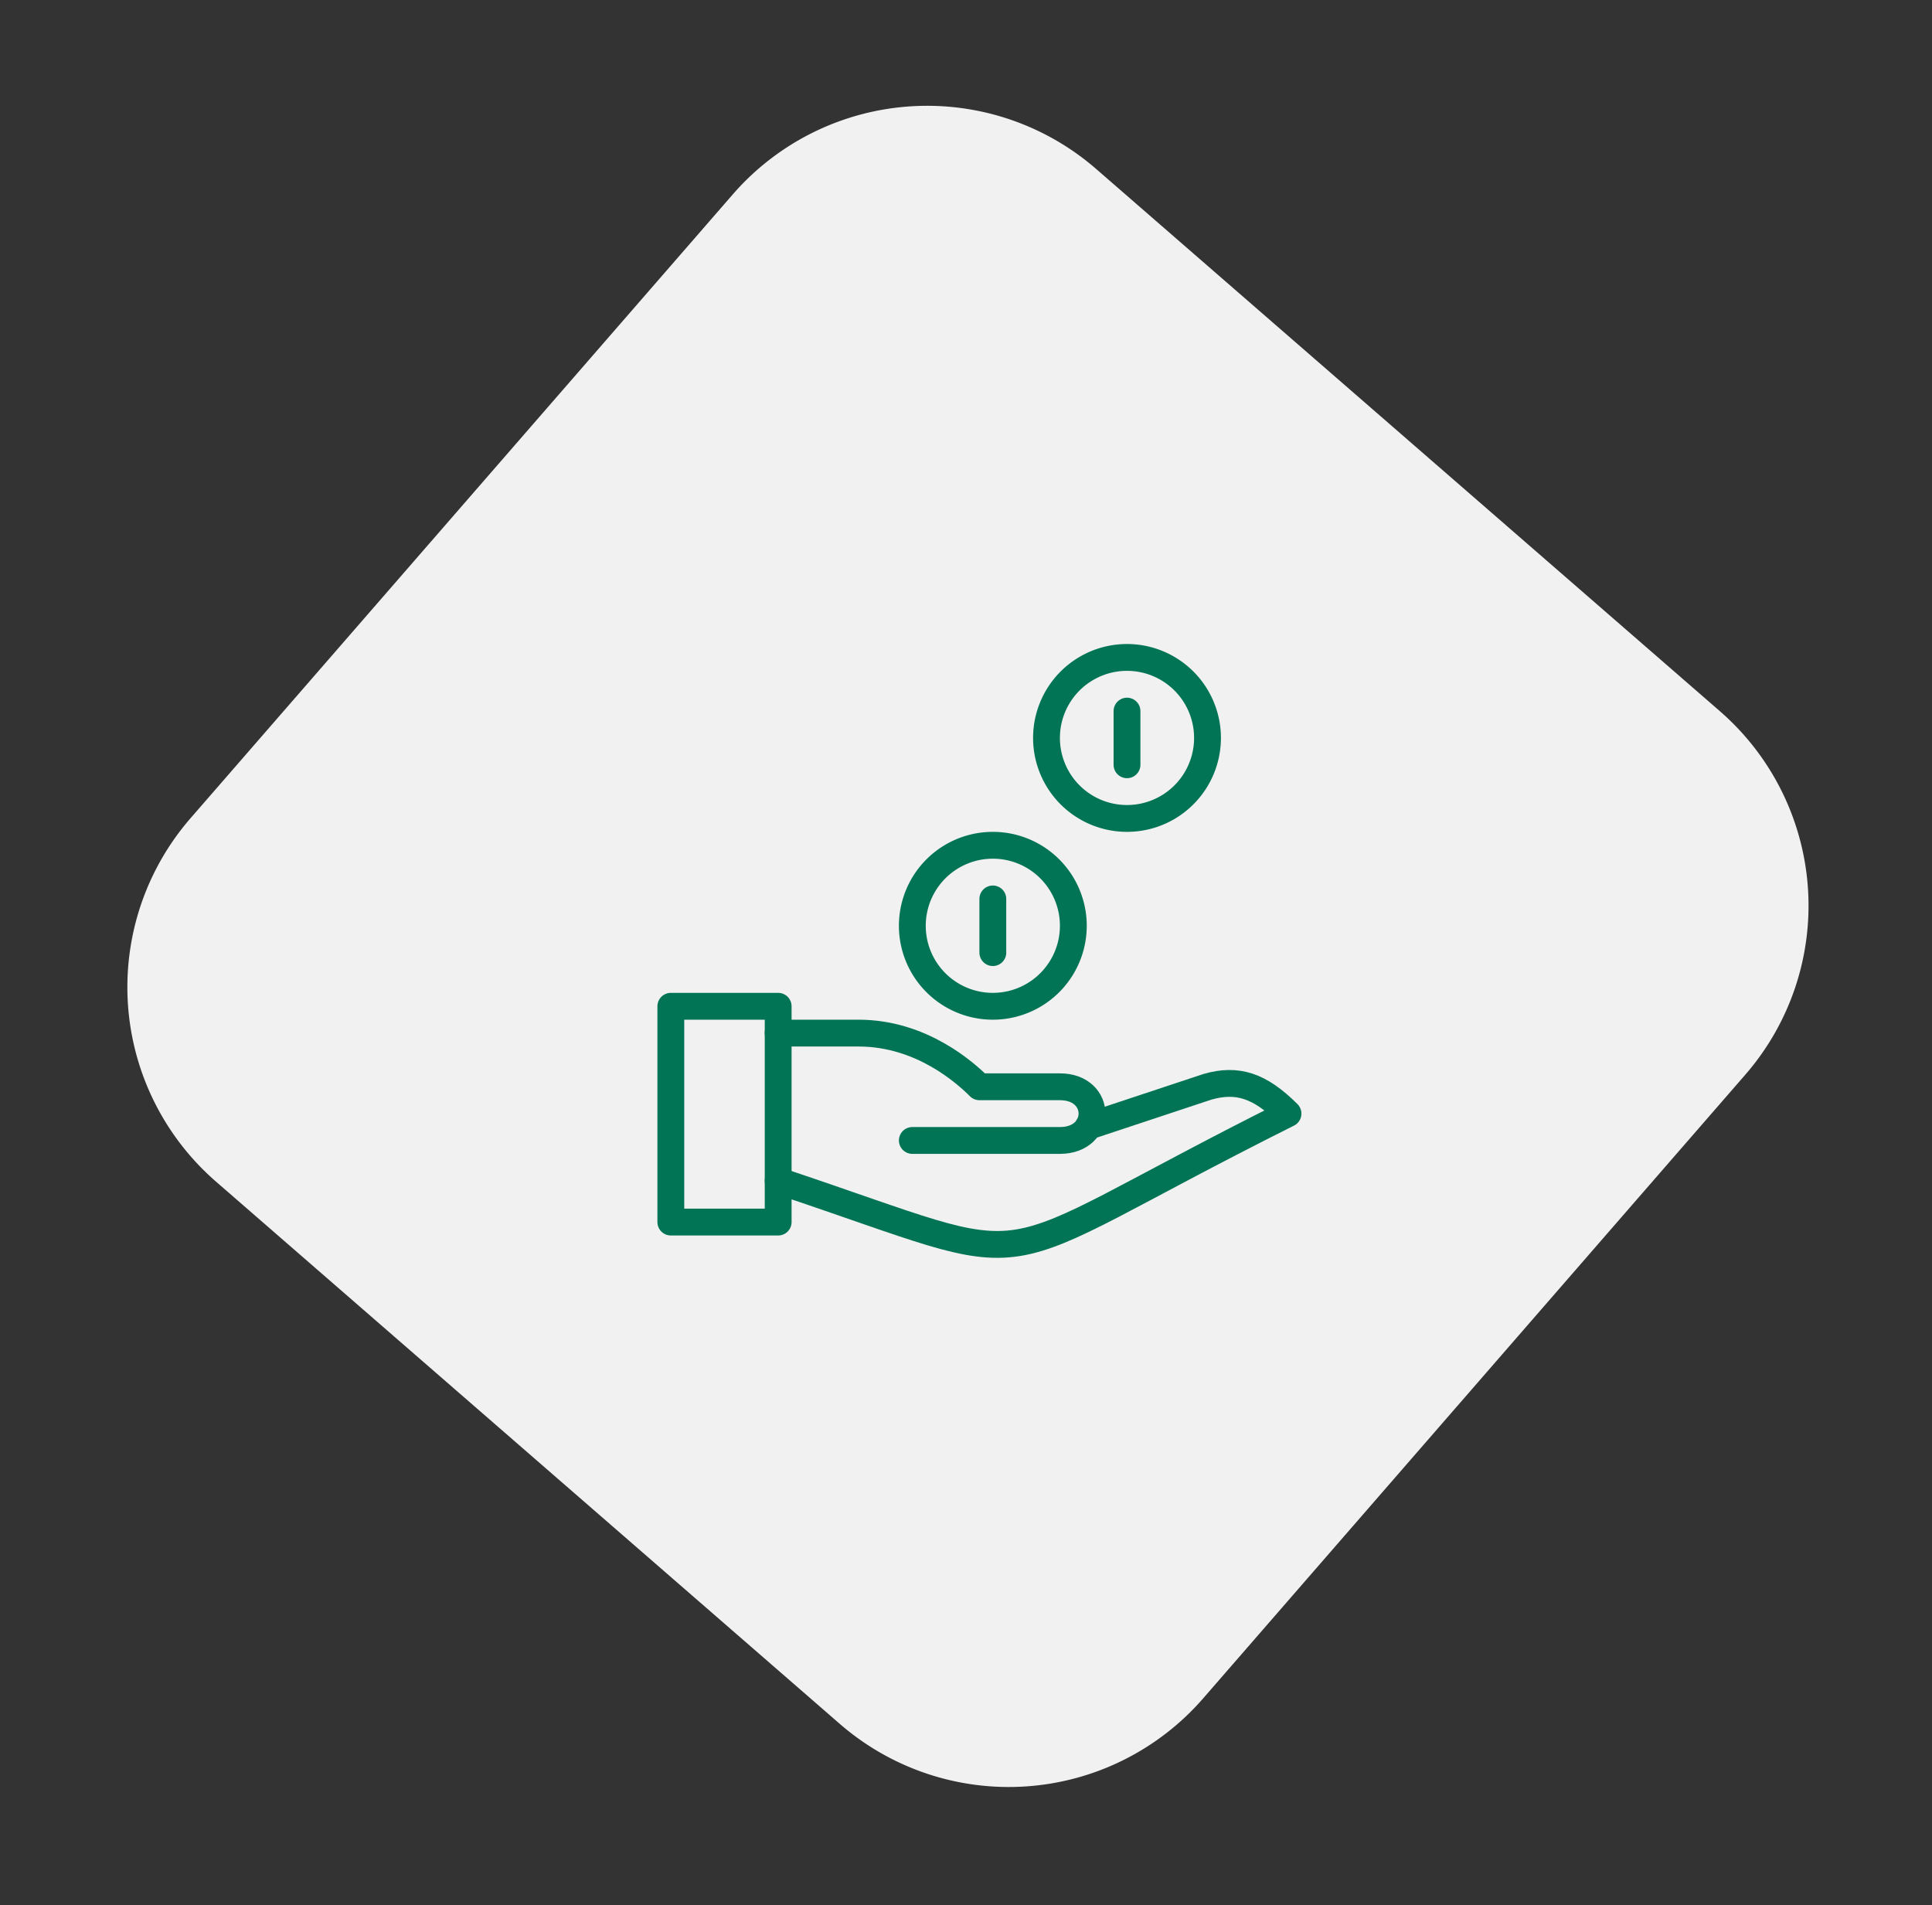 <svg width="72" height="71" fill="none" xmlns="http://www.w3.org/2000/svg"><rect width="100%" height="100%" fill="#333333" stroke="none"/><path fill-rule="evenodd" clip-rule="evenodd" d="M8.049 44.034a9.6 9.6 0 0 1-.947-13.544L27.308 7.245a9.6 9.6 0 0 1 13.544-.947l23.245 20.207a9.6 9.6 0 0 1 .947 13.543L44.837 63.293a9.6 9.6 0 0 1-13.543.947L8.049 44.034z" fill="#F1F1F1"/><path clip-rule="evenodd" d="M25 45.542h4V37.5h-4v8.042z" stroke="#007455" stroke-linejoin="round"/><path d="M29 44c10.5 3.5 7 3.5 19-2.5-1.063-1.063-1.902-1.313-3-1l-4.434 1.471" stroke="#007455" stroke-linecap="round" stroke-linejoin="round"/><path d="M29 38.5h3c2.352 0 4 1.5 4.5 2h3c1.594 0 1.594 2 0 2H34" stroke="#007455" stroke-linecap="round" stroke-linejoin="round"/><path clip-rule="evenodd" d="M39 27.5a3 3 0 1 0 6 0 3 3 0 0 0-6 0v0zM34 34.5a3 3 0 1 0 6 0 3 3 0 0 0-6 0v0z" stroke="#007455" stroke-linecap="round" stroke-linejoin="round"/><path d="M37 33.5v2M42 26.5v2" stroke="#007455" stroke-linecap="round" stroke-linejoin="round"/></svg>